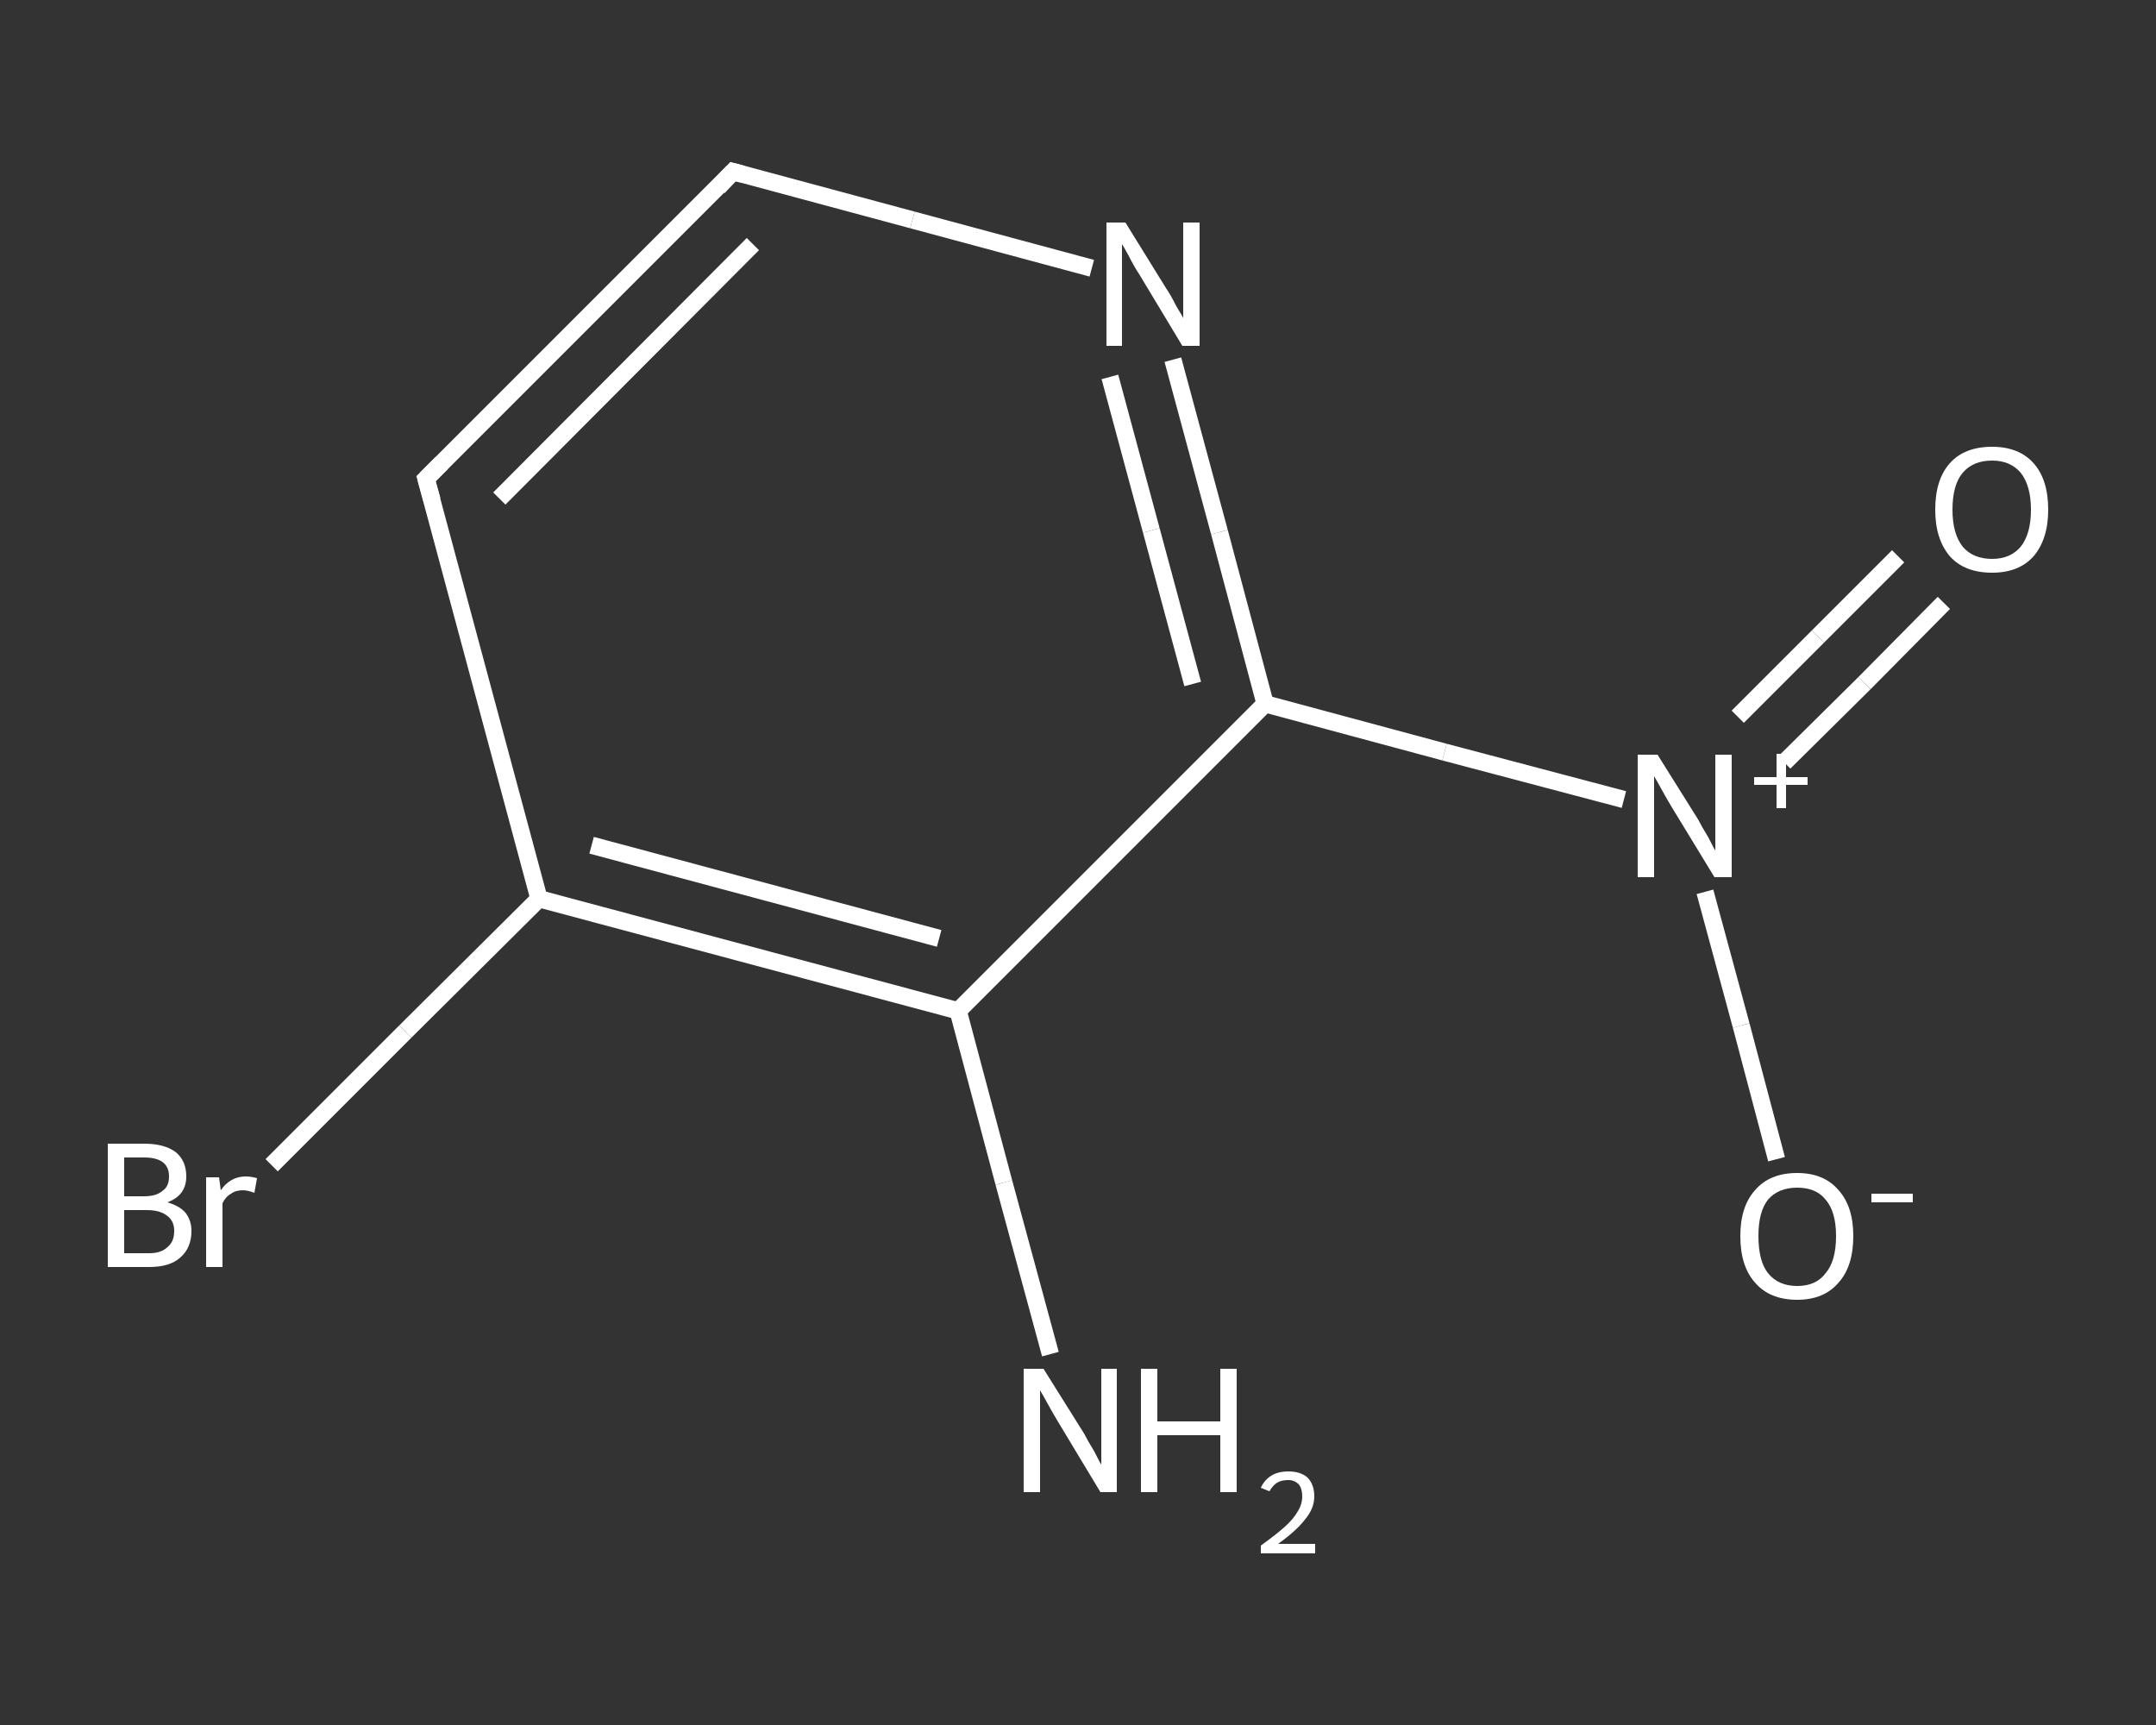 <?xml version='1.0' encoding='iso-8859-1'?>
<svg version='1.1' baseProfile='full'
              xmlns='http://www.w3.org/2000/svg'
                      xmlns:rdkit='http://www.rdkit.org/xml'
                      xmlns:xlink='http://www.w3.org/1999/xlink'
                  xml:space='preserve'
width='250px' height='200px' viewBox='0 0 250 200'>
<rect x="0" y="0" width="250" height="200" fill="#333333" stroke="none"/>
<!-- END OF HEADER -->
<rect style='opacity:1.0;fill:transparent;stroke:none' width='250.0' height='200.0' x='0.0' y='0.0'> </rect>
<path class='bond-0 atom-0 atom-1' d='M 121.8,157.0 L 116.4,137.1' style='fill:none;fill-rule:evenodd;stroke:#FFFFFF;stroke-width:2.0px;stroke-linecap:butt;stroke-linejoin:miter;stroke-opacity:1' />
<path class='bond-0 atom-0 atom-1' d='M 116.4,137.1 L 111.1,117.2' style='fill:none;fill-rule:evenodd;stroke:#FFFFFF;stroke-width:2.0px;stroke-linecap:butt;stroke-linejoin:miter;stroke-opacity:1' />
<path class='bond-1 atom-1 atom-2' d='M 111.1,117.2 L 62.5,104.2' style='fill:none;fill-rule:evenodd;stroke:#FFFFFF;stroke-width:2.0px;stroke-linecap:butt;stroke-linejoin:miter;stroke-opacity:1' />
<path class='bond-1 atom-1 atom-2' d='M 108.9,108.8 L 68.6,98.0' style='fill:none;fill-rule:evenodd;stroke:#FFFFFF;stroke-width:2.0px;stroke-linecap:butt;stroke-linejoin:miter;stroke-opacity:1' />
<path class='bond-2 atom-2 atom-3' d='M 62.5,104.2 L 47.0,119.6' style='fill:none;fill-rule:evenodd;stroke:#FFFFFF;stroke-width:2.0px;stroke-linecap:butt;stroke-linejoin:miter;stroke-opacity:1' />
<path class='bond-2 atom-2 atom-3' d='M 47.0,119.6 L 31.5,135.1' style='fill:none;fill-rule:evenodd;stroke:#FFFFFF;stroke-width:2.0px;stroke-linecap:butt;stroke-linejoin:miter;stroke-opacity:1' />
<path class='bond-3 atom-2 atom-4' d='M 62.5,104.2 L 49.4,55.5' style='fill:none;fill-rule:evenodd;stroke:#FFFFFF;stroke-width:2.0px;stroke-linecap:butt;stroke-linejoin:miter;stroke-opacity:1' />
<path class='bond-4 atom-4 atom-5' d='M 49.4,55.5 L 85.0,19.9' style='fill:none;fill-rule:evenodd;stroke:#FFFFFF;stroke-width:2.0px;stroke-linecap:butt;stroke-linejoin:miter;stroke-opacity:1' />
<path class='bond-4 atom-4 atom-5' d='M 57.9,57.8 L 87.3,28.3' style='fill:none;fill-rule:evenodd;stroke:#FFFFFF;stroke-width:2.0px;stroke-linecap:butt;stroke-linejoin:miter;stroke-opacity:1' />
<path class='bond-5 atom-5 atom-6' d='M 85.0,19.9 L 105.8,25.5' style='fill:none;fill-rule:evenodd;stroke:#FFFFFF;stroke-width:2.0px;stroke-linecap:butt;stroke-linejoin:miter;stroke-opacity:1' />
<path class='bond-5 atom-5 atom-6' d='M 105.8,25.5 L 126.6,31.1' style='fill:none;fill-rule:evenodd;stroke:#FFFFFF;stroke-width:2.0px;stroke-linecap:butt;stroke-linejoin:miter;stroke-opacity:1' />
<path class='bond-6 atom-6 atom-7' d='M 136.0,41.7 L 141.4,61.7' style='fill:none;fill-rule:evenodd;stroke:#FFFFFF;stroke-width:2.0px;stroke-linecap:butt;stroke-linejoin:miter;stroke-opacity:1' />
<path class='bond-6 atom-6 atom-7' d='M 141.4,61.7 L 146.7,81.6' style='fill:none;fill-rule:evenodd;stroke:#FFFFFF;stroke-width:2.0px;stroke-linecap:butt;stroke-linejoin:miter;stroke-opacity:1' />
<path class='bond-6 atom-6 atom-7' d='M 128.7,43.7 L 133.5,61.5' style='fill:none;fill-rule:evenodd;stroke:#FFFFFF;stroke-width:2.0px;stroke-linecap:butt;stroke-linejoin:miter;stroke-opacity:1' />
<path class='bond-6 atom-6 atom-7' d='M 133.5,61.5 L 138.3,79.3' style='fill:none;fill-rule:evenodd;stroke:#FFFFFF;stroke-width:2.0px;stroke-linecap:butt;stroke-linejoin:miter;stroke-opacity:1' />
<path class='bond-7 atom-7 atom-8' d='M 146.7,81.6 L 167.5,87.2' style='fill:none;fill-rule:evenodd;stroke:#FFFFFF;stroke-width:2.0px;stroke-linecap:butt;stroke-linejoin:miter;stroke-opacity:1' />
<path class='bond-7 atom-7 atom-8' d='M 167.5,87.2 L 188.3,92.7' style='fill:none;fill-rule:evenodd;stroke:#FFFFFF;stroke-width:2.0px;stroke-linecap:butt;stroke-linejoin:miter;stroke-opacity:1' />
<path class='bond-8 atom-8 atom-9' d='M 206.9,88.4 L 216.2,79.2' style='fill:none;fill-rule:evenodd;stroke:#FFFFFF;stroke-width:2.0px;stroke-linecap:butt;stroke-linejoin:miter;stroke-opacity:1' />
<path class='bond-8 atom-8 atom-9' d='M 216.2,79.2 L 225.4,69.9' style='fill:none;fill-rule:evenodd;stroke:#FFFFFF;stroke-width:2.0px;stroke-linecap:butt;stroke-linejoin:miter;stroke-opacity:1' />
<path class='bond-8 atom-8 atom-9' d='M 201.5,83.1 L 210.8,73.8' style='fill:none;fill-rule:evenodd;stroke:#FFFFFF;stroke-width:2.0px;stroke-linecap:butt;stroke-linejoin:miter;stroke-opacity:1' />
<path class='bond-8 atom-8 atom-9' d='M 210.8,73.8 L 220.1,64.5' style='fill:none;fill-rule:evenodd;stroke:#FFFFFF;stroke-width:2.0px;stroke-linecap:butt;stroke-linejoin:miter;stroke-opacity:1' />
<path class='bond-9 atom-8 atom-10' d='M 197.7,103.4 L 201.9,118.9' style='fill:none;fill-rule:evenodd;stroke:#FFFFFF;stroke-width:2.0px;stroke-linecap:butt;stroke-linejoin:miter;stroke-opacity:1' />
<path class='bond-9 atom-8 atom-10' d='M 201.9,118.9 L 206.0,134.4' style='fill:none;fill-rule:evenodd;stroke:#FFFFFF;stroke-width:2.0px;stroke-linecap:butt;stroke-linejoin:miter;stroke-opacity:1' />
<path class='bond-10 atom-7 atom-1' d='M 146.7,81.6 L 111.1,117.2' style='fill:none;fill-rule:evenodd;stroke:#FFFFFF;stroke-width:2.0px;stroke-linecap:butt;stroke-linejoin:miter;stroke-opacity:1' />
<path d='M 50.1,58.0 L 49.4,55.5 L 51.2,53.7' style='fill:none;stroke:#FFFFFF;stroke-width:2.0px;stroke-linecap:butt;stroke-linejoin:miter;stroke-opacity:1;' />
<path d='M 83.3,21.7 L 85.0,19.9 L 86.1,20.2' style='fill:none;stroke:#FFFFFF;stroke-width:2.0px;stroke-linecap:butt;stroke-linejoin:miter;stroke-opacity:1;' />
<path class='atom-0' d='M 121.0 158.7
L 125.7 166.2
Q 126.1 167.0, 126.9 168.3
Q 127.6 169.7, 127.7 169.8
L 127.7 158.7
L 129.5 158.7
L 129.5 173.0
L 127.6 173.0
L 122.6 164.7
Q 122.0 163.7, 121.4 162.6
Q 120.8 161.5, 120.6 161.2
L 120.6 173.0
L 118.7 173.0
L 118.7 158.7
L 121.0 158.7
' fill='#FFFFFF'/>
<path class='atom-0' d='M 132.3 158.7
L 134.2 158.7
L 134.2 164.8
L 141.5 164.8
L 141.5 158.7
L 143.4 158.7
L 143.4 173.0
L 141.5 173.0
L 141.5 166.4
L 134.2 166.4
L 134.2 173.0
L 132.3 173.0
L 132.3 158.7
' fill='#FFFFFF'/>
<path class='atom-0' d='M 146.2 172.5
Q 146.6 171.6, 147.4 171.1
Q 148.2 170.6, 149.4 170.6
Q 150.8 170.6, 151.6 171.3
Q 152.4 172.1, 152.4 173.5
Q 152.4 174.9, 151.3 176.2
Q 150.3 177.5, 148.2 179.0
L 152.5 179.0
L 152.5 180.1
L 146.2 180.1
L 146.2 179.2
Q 148.0 177.9, 149.0 177.0
Q 150.0 176.1, 150.5 175.2
Q 151.0 174.4, 151.0 173.5
Q 151.0 172.6, 150.6 172.1
Q 150.1 171.6, 149.4 171.6
Q 148.6 171.6, 148.1 171.9
Q 147.6 172.2, 147.2 172.9
L 146.2 172.5
' fill='#FFFFFF'/>
<path class='atom-3' d='M 19.4 139.4
Q 20.8 139.8, 21.5 140.6
Q 22.2 141.5, 22.2 142.7
Q 22.2 144.7, 20.9 145.8
Q 19.7 146.9, 17.3 146.9
L 12.5 146.9
L 12.5 132.6
L 16.7 132.6
Q 19.1 132.6, 20.4 133.6
Q 21.6 134.6, 21.6 136.4
Q 21.6 138.6, 19.4 139.4
M 14.4 134.2
L 14.4 138.7
L 16.7 138.7
Q 18.1 138.7, 18.8 138.1
Q 19.6 137.6, 19.6 136.4
Q 19.6 134.2, 16.7 134.2
L 14.4 134.2
M 17.3 145.3
Q 18.7 145.3, 19.4 144.6
Q 20.2 144.0, 20.2 142.7
Q 20.2 141.5, 19.3 140.9
Q 18.5 140.3, 17.0 140.3
L 14.4 140.3
L 14.4 145.3
L 17.3 145.3
' fill='#FFFFFF'/>
<path class='atom-3' d='M 25.4 136.5
L 25.6 138.0
Q 26.7 136.4, 28.5 136.4
Q 29.1 136.4, 29.8 136.6
L 29.5 138.3
Q 28.7 138.0, 28.2 138.0
Q 27.3 138.0, 26.8 138.4
Q 26.2 138.7, 25.8 139.5
L 25.8 146.9
L 23.9 146.9
L 23.9 136.5
L 25.4 136.5
' fill='#FFFFFF'/>
<path class='atom-6' d='M 130.5 25.8
L 135.2 33.4
Q 135.7 34.1, 136.4 35.5
Q 137.2 36.8, 137.2 36.9
L 137.2 25.8
L 139.1 25.8
L 139.1 40.1
L 137.1 40.1
L 132.1 31.8
Q 131.5 30.9, 130.9 29.7
Q 130.3 28.6, 130.1 28.3
L 130.1 40.1
L 128.3 40.1
L 128.3 25.8
L 130.5 25.8
' fill='#FFFFFF'/>
<path class='atom-8' d='M 192.2 87.5
L 196.9 95.0
Q 197.3 95.8, 198.1 97.1
Q 198.8 98.5, 198.9 98.6
L 198.9 87.5
L 200.8 87.5
L 200.8 101.7
L 198.8 101.7
L 193.8 93.5
Q 193.2 92.5, 192.6 91.4
Q 192.0 90.3, 191.8 90.0
L 191.8 101.7
L 189.9 101.7
L 189.9 87.5
L 192.2 87.5
' fill='#FFFFFF'/>
<path class='atom-8' d='M 203.4 90.1
L 206.0 90.1
L 206.0 87.4
L 207.1 87.4
L 207.1 90.1
L 209.6 90.1
L 209.6 91.0
L 207.1 91.0
L 207.1 93.7
L 206.0 93.7
L 206.0 91.0
L 203.4 91.0
L 203.4 90.1
' fill='#FFFFFF'/>
<path class='atom-9' d='M 224.4 59.1
Q 224.4 55.6, 226.1 53.7
Q 227.8 51.8, 231.0 51.8
Q 234.1 51.8, 235.8 53.7
Q 237.5 55.6, 237.5 59.1
Q 237.5 62.5, 235.8 64.5
Q 234.1 66.4, 231.0 66.4
Q 227.8 66.4, 226.1 64.5
Q 224.4 62.5, 224.4 59.1
M 231.0 64.8
Q 233.1 64.8, 234.3 63.4
Q 235.5 61.9, 235.5 59.1
Q 235.5 56.3, 234.3 54.8
Q 233.1 53.4, 231.0 53.4
Q 228.8 53.4, 227.6 54.8
Q 226.4 56.2, 226.4 59.1
Q 226.4 61.9, 227.6 63.4
Q 228.8 64.8, 231.0 64.8
' fill='#FFFFFF'/>
<path class='atom-10' d='M 201.8 143.3
Q 201.8 139.9, 203.5 138.0
Q 205.2 136.0, 208.4 136.0
Q 211.5 136.0, 213.2 138.0
Q 214.9 139.9, 214.9 143.3
Q 214.9 146.8, 213.2 148.7
Q 211.5 150.7, 208.4 150.7
Q 205.2 150.7, 203.5 148.7
Q 201.8 146.8, 201.8 143.3
M 208.4 149.1
Q 210.6 149.1, 211.7 147.6
Q 212.9 146.2, 212.9 143.3
Q 212.9 140.5, 211.7 139.1
Q 210.6 137.7, 208.4 137.7
Q 206.2 137.7, 205.0 139.1
Q 203.9 140.5, 203.9 143.3
Q 203.9 146.2, 205.0 147.6
Q 206.2 149.1, 208.4 149.1
' fill='#FFFFFF'/>
<path class='atom-10' d='M 217.0 138.4
L 221.8 138.4
L 221.8 139.4
L 217.0 139.4
L 217.0 138.4
' fill='#FFFFFF'/>
</svg>

